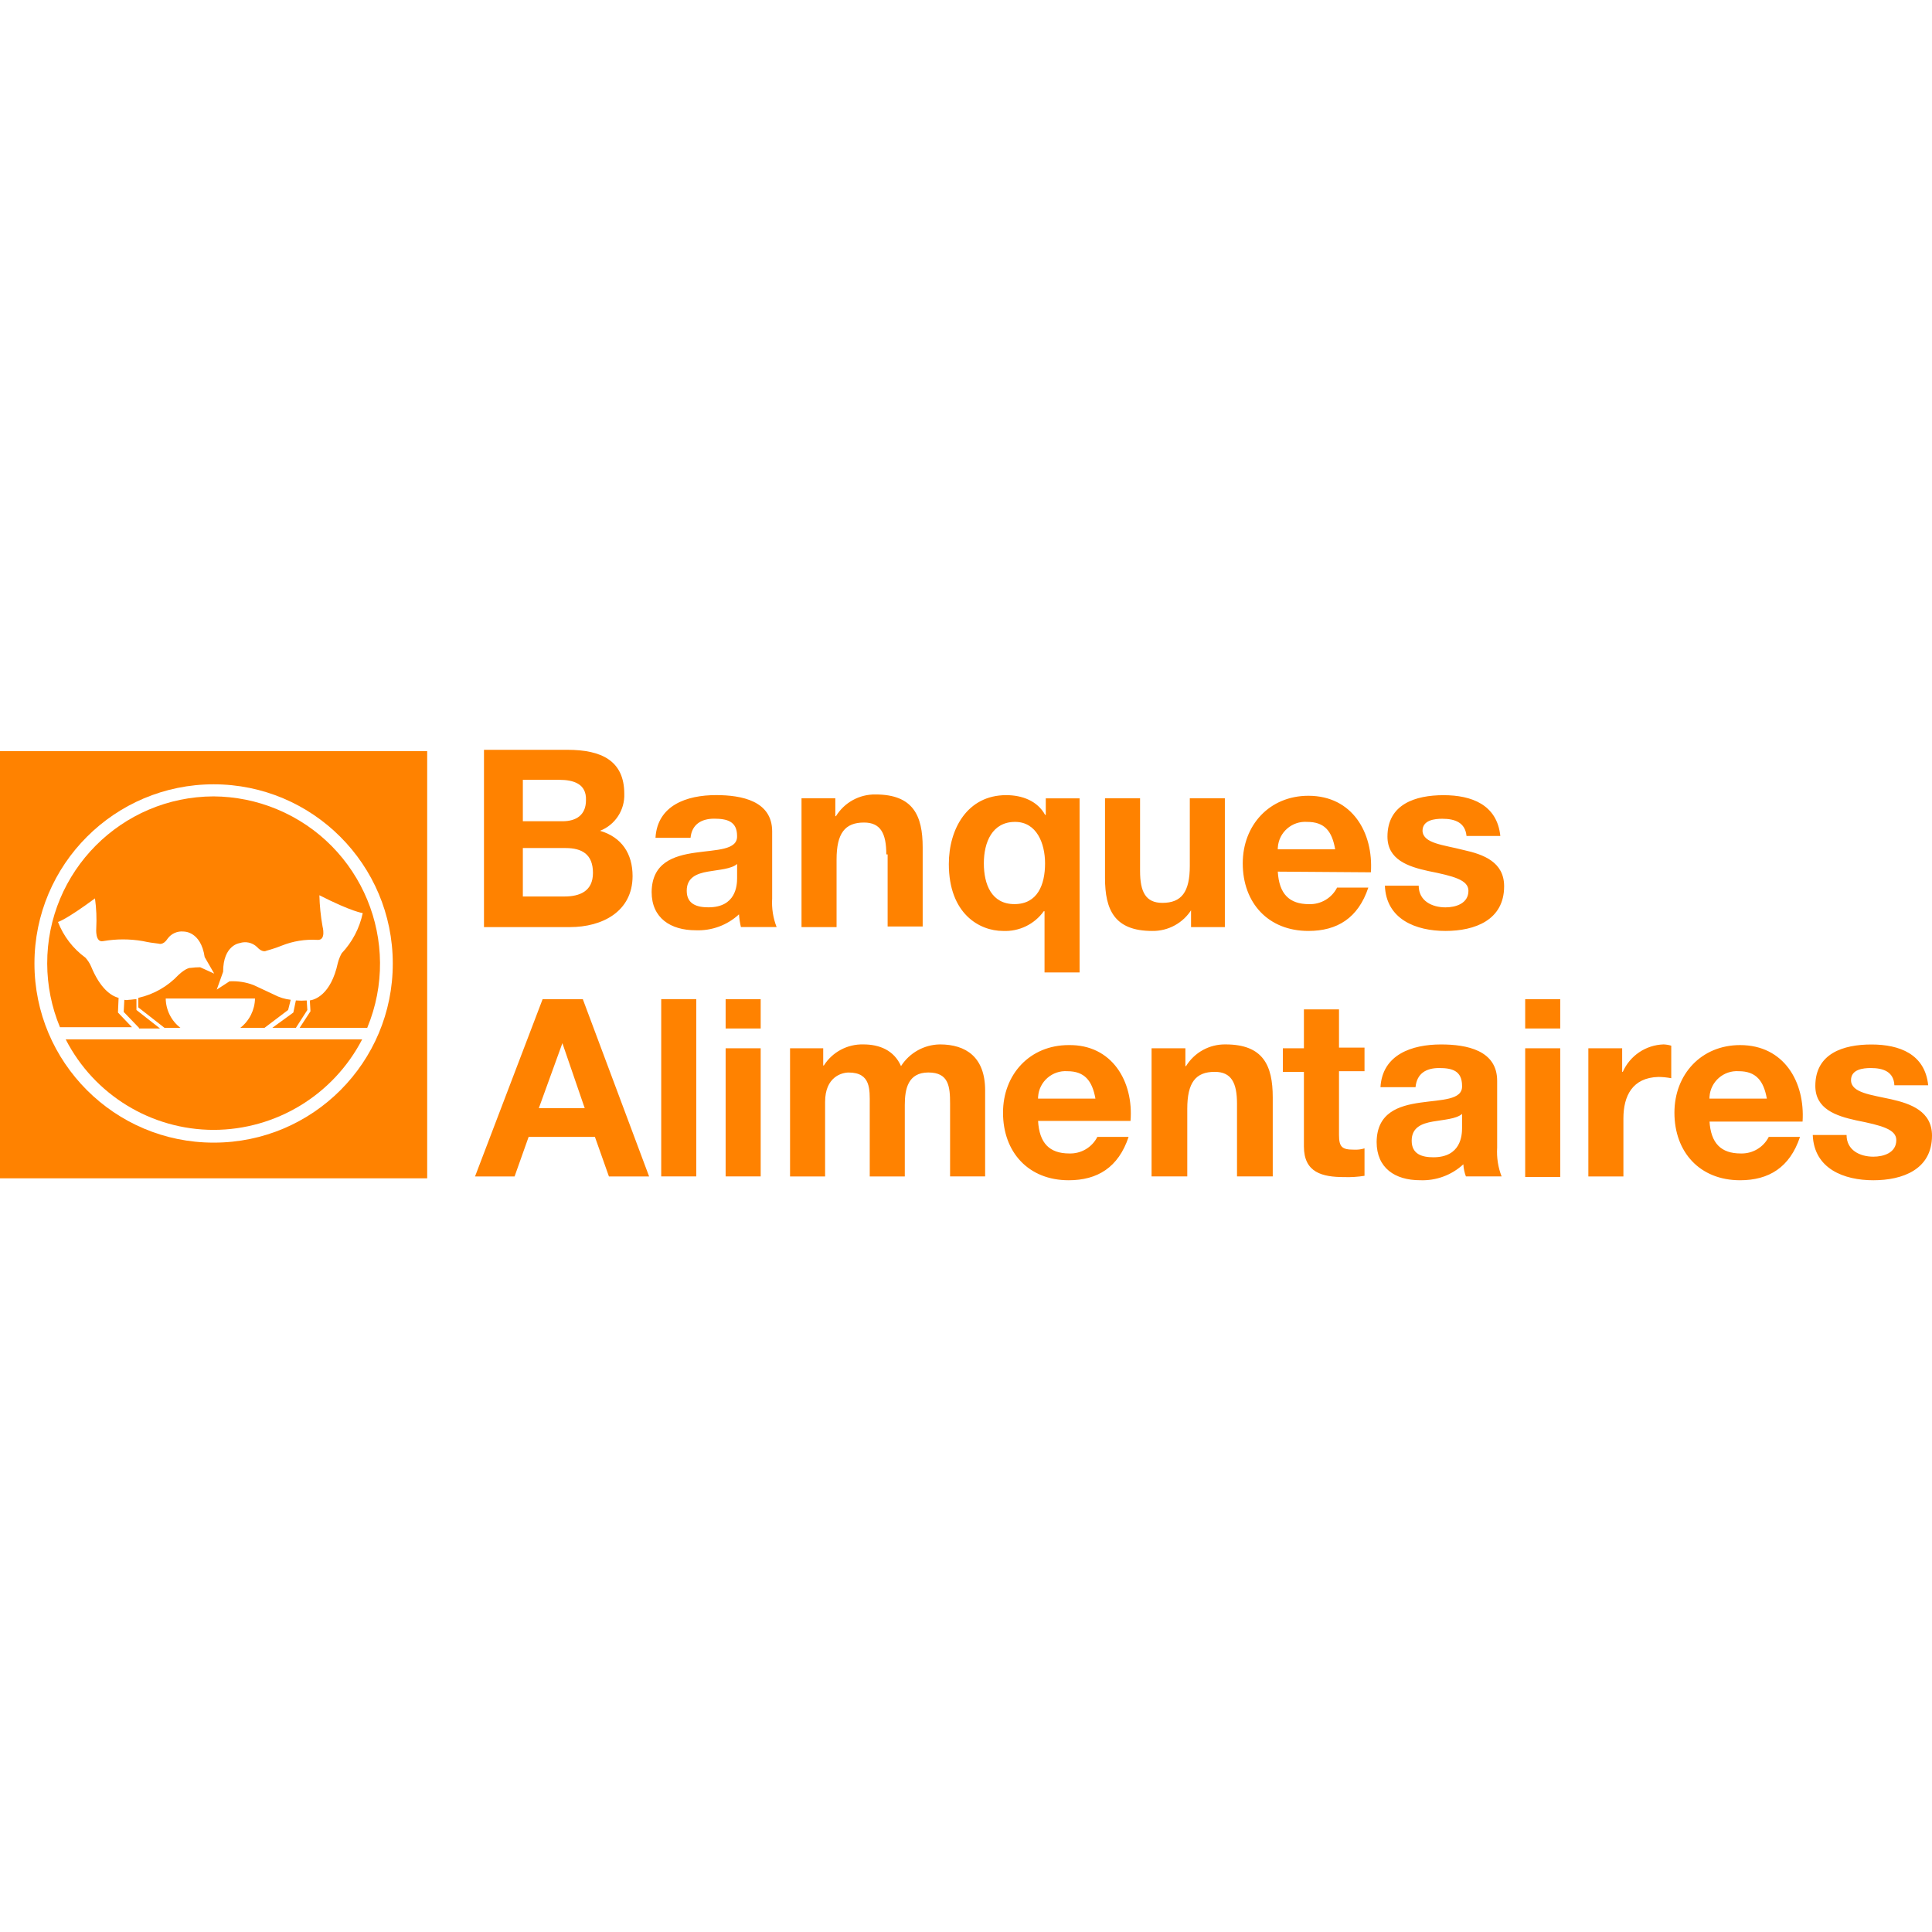 <?xml version="1.0" encoding="UTF-8"?>
<svg xmlns="http://www.w3.org/2000/svg" xmlns:xlink="http://www.w3.org/1999/xlink" version="1.1" id="Calque_1" x="0px" y="0px" viewBox="0 0 512 512" style="enable-background:new 0 0 512 512;" xml:space="preserve">
<style type="text/css">
	.st0{fill:#1423DC;}
	.st1{fill:#93C90E;}
	.st2{clip-path:url(#SVGID_2_);fill:url(#rect147_1_);}
	.st3{fill:#FFFFFF;}
	.st4{fill:#AB3102;}
	.st5{fill:#C89746;}
	.st6{fill-rule:evenodd;clip-rule:evenodd;fill:#290075;}
	.st7{fill-rule:evenodd;clip-rule:evenodd;fill:#DC0028;}
	.st8{clip-path:url(#SVGID_4_);fill:#4A4643;}
	.st9{clip-path:url(#SVGID_5_);}
	.st10{clip-path:url(#SVGID_12_);fill:#E20613;}
	.st11{clip-path:url(#SVGID_14_);fill:#4A4643;}
	.st12{clip-path:url(#SVGID_16_);}
	.st13{clip-path:url(#SVGID_20_);fill:#E20613;}
	.st14{clip-path:url(#SVGID_21_);fill:#E30427;}
	.st15{clip-path:url(#SVGID_21_);fill:#FFFFFF;}
	.st16{clip-path:url(#SVGID_21_);fill:#E3032E;}
	.st17{clip-path:url(#SVGID_21_);fill:#E30424;}
	.st18{clip-path:url(#SVGID_24_);}
	.st19{fill:#313130;}
	.st20{fill:#FFD500;}
	.st21{fill:#DA324B;}
	.st22{fill:#3D9021;}
	.st23{fill:#EFC5BF;}
	.st24{fill:#EE8080;}
	.st25{fill:#C74649;}
	.st26{fill:#C64649;}
	.st27{fill:#FF8200;}
</style>
<g>
	<g id="Calque_1-2_1_">
		<path class="st27" d="M495.78,283.04c-2.03,0-5.24,0.34-5.24,3.21c0,3.38,5.41,3.89,10.65,5.07c5.24,1.18,10.81,3.21,10.81,9.63    c0,8.96-7.77,11.83-15.55,11.83s-15.71-3.04-16.05-12h8.96c0,4.06,3.55,5.75,7.1,5.75c2.7,0,6.08-1.01,6.08-4.39    c0-2.87-3.89-3.89-10.65-5.24c-5.41-1.18-10.81-3.04-10.81-9.12c0-8.62,7.43-10.98,14.87-10.98c7.43,0,14.19,2.53,15.04,10.81    h-8.96C501.86,284.05,499.16,283.04,495.78,283.04z M453.03,297.06c0.34,5.91,3.04,8.62,8.28,8.62c3.12,0.1,6.02-1.61,7.43-4.39    h8.28c-2.7,8.11-8.28,11.49-15.88,11.49c-10.65,0-17.4-7.43-17.4-17.91c0-10.14,7.1-17.91,17.4-17.91    c11.66,0,17.24,9.8,16.56,20.28h-24.67C453.03,297.23,453.03,297.06,453.03,297.06z M460.8,283.88c-4-0.28-7.48,2.74-7.76,6.74    c-0.01,0.17-0.02,0.35-0.02,0.52h15.21C467.39,286.42,465.36,283.88,460.8,283.88z M430.22,296.39v15.38h-9.29V277.8h8.96v6.25    h0.17c1.9-4.3,6.11-7.13,10.81-7.27c0.69,0.03,1.37,0.14,2.03,0.34v8.62c-1.11-0.21-2.25-0.33-3.38-0.34    C432.58,285.57,430.22,290.47,430.22,296.39z M404.19,277.8h9.29v34.13h-9.29V277.8z M404.19,264.79h9.29v7.77h-9.29V264.79z     M387.8,225.25c5.41,1.18,10.81,3.21,10.81,9.63c0,8.96-7.77,11.83-15.55,11.83s-15.71-3.04-16.05-12h8.96    c0,4.06,3.55,5.75,7.1,5.75c2.7,0,6.08-1.01,6.08-4.39c0-2.87-3.89-3.89-10.65-5.24c-5.41-1.18-10.81-3.04-10.81-9.12    c0-8.62,7.43-10.98,14.87-10.98s14.19,2.53,15.04,10.81h-8.96c-0.34-3.55-3.04-4.56-6.42-4.56c-2.03,0-5.24,0.34-5.24,3.21    C377.16,223.56,382.56,223.89,387.8,225.25L387.8,225.25z M381.38,283.04c-3.55,0-5.91,1.52-6.25,5.07h-9.29    c0.51-8.62,8.28-11.32,16.05-11.32c6.76,0,14.87,1.52,14.87,9.63v17.74c-0.16,2.59,0.24,5.19,1.18,7.6h-9.46    c-0.39-1.03-0.61-2.11-0.68-3.21c-3.11,2.88-7.25,4.4-11.49,4.22c-6.59,0-11.49-3.21-11.49-10.14    c0.17-15.55,22.98-7.27,22.64-14.87C387.46,283.71,384.76,283.04,381.38,283.04L381.38,283.04z M387.46,295.2    c-1.52,1.35-4.9,1.52-7.77,2.03c-2.87,0.51-5.58,1.52-5.58,5.07c0,3.55,2.7,4.39,5.75,4.39c7.27,0,7.6-5.75,7.6-7.77L387.46,295.2    L387.46,295.2z M338.63,230.99c0.34,5.91,3.04,8.62,8.28,8.62c3.12,0.1,6.02-1.61,7.43-4.39h8.28    c-2.7,8.11-8.28,11.49-15.88,11.49c-10.65,0-17.4-7.43-17.4-17.91c0-10.14,7.1-17.91,17.4-17.91c11.66,0,17.24,9.8,16.56,20.28    L338.63,230.99L338.63,230.99z M346.4,217.81c-4-0.28-7.48,2.74-7.76,6.74c-0.01,0.17-0.02,0.35-0.02,0.52h15.21    C352.99,220.18,350.97,217.81,346.4,217.81L346.4,217.81z M337.11,311.76h-9.29V292.5c0-5.58-1.52-8.45-5.91-8.45    c-5.07,0-7.27,2.87-7.27,9.8v17.91h-9.46V277.8h8.96v4.73h0.17c2.23-3.63,6.21-5.82,10.48-5.75c9.97,0,12.5,5.58,12.5,14.03v20.95    H337.11z M315.99,240.96h-0.17c-2.23,3.63-6.21,5.82-10.48,5.75c-9.97,0-12.5-5.58-12.5-14.03v-21.12h9.29v19.26    c0,5.58,1.52,8.45,5.91,8.45c5.07,0,7.27-2.87,7.27-9.8v-17.91h9.29v34.13h-8.96v-4.73H315.99z M299.6,297.06h-24.5    c0.34,5.91,3.04,8.62,8.28,8.62c3.12,0.1,6.02-1.61,7.43-4.39h8.28c-2.7,8.11-8.28,11.49-15.88,11.49    c-10.65,0-17.4-7.43-17.4-17.91c0-10.14,7.1-17.91,17.4-17.91C294.7,276.78,300.44,286.59,299.6,297.06z M282.87,283.88    c-4-0.28-7.48,2.74-7.76,6.74c-0.01,0.17-0.02,0.35-0.02,0.52h15.21C289.46,286.42,287.43,283.88,282.87,283.88L282.87,283.88z     M276.62,241.47L276.62,241.47c-2.48,3.47-6.55,5.44-10.81,5.24c-6.25,0-14.36-4.56-14.36-17.74c0-9.29,4.9-18.25,15.21-18.25    c4.22,0,8.28,1.52,10.31,5.24h0.17v-4.39h8.96v46.13h-9.29v-16.22H276.62z M269.01,217.81c-6.08,0-8.28,5.41-8.28,10.98    c0,5.58,2.03,10.81,8.11,10.81c6.08,0,8.11-5.07,8.11-10.81C276.95,223.56,274.76,217.81,269.01,217.81L269.01,217.81z     M261.07,288.95v22.81h-9.29V292.5c0-4.56-0.34-8.28-5.75-8.28s-6.25,4.39-6.25,8.62v18.93h-9.29v-19.09    c0-3.89,0.34-8.45-5.58-8.45c-1.86,0-6.25,1.18-6.25,7.77v19.77h-9.29V277.8h8.79v4.56h0.17c2.27-3.57,6.25-5.69,10.48-5.58    c4.22,0,8.11,1.52,9.97,5.75c2.25-3.53,6.12-5.69,10.31-5.75C256,276.78,261.07,280.16,261.07,288.95L261.07,288.95z     M234.88,226.43c0-5.58-1.52-8.45-5.91-8.45c-5.07,0-7.27,2.87-7.27,9.8v17.91h-9.29v-34.13h8.96v4.73h0.17    c2.23-3.63,6.21-5.82,10.48-5.75c9.97,0,12.5,5.58,12.5,14.03v20.95h-9.29v-19.09H234.88z M195.84,242.31    c-3.11,2.88-7.25,4.4-11.49,4.22c-6.59,0-11.66-3.21-11.66-10.14c0.17-15.55,22.98-7.27,22.64-14.87c0-3.89-2.7-4.56-6.08-4.56    c-3.38,0-5.91,1.52-6.25,5.07h-9.29c0.51-8.62,8.28-11.32,16.05-11.32c6.76,0,14.87,1.52,14.87,9.63v17.74    c-0.16,2.59,0.24,5.19,1.18,7.6h-9.46C196.09,244.58,195.92,243.45,195.84,242.31z M195.34,228.96c-1.52,1.35-4.9,1.52-7.77,2.03    s-5.58,1.52-5.58,5.07c0,3.55,2.7,4.39,5.75,4.39c7.27,0,7.6-5.75,7.6-7.77V228.96z M157.66,301.29h-17.57l-3.72,10.48h-10.48    l17.91-46.98h10.65l17.57,46.98h-10.65L157.66,301.29z M149.04,276.45L149.04,276.45l-6.25,17.24h12.17L149.04,276.45z     M151.07,245.69h-22.81v-46.98h22.14c8.96,0,15.04,2.87,15.04,11.66c0.16,4.3-2.42,8.23-6.42,9.8c5.75,1.69,8.62,6.08,8.62,12    C167.63,241.64,159.51,245.69,151.07,245.69z M148.19,206.66h-9.63v10.98h10.48c3.72,0,6.25-1.69,6.25-5.58    C155.46,207.67,151.91,206.66,148.19,206.66z M149.88,224.74h-11.32v12.84h10.98c4.06,0,7.6-1.35,7.6-6.25    S154.28,224.74,149.88,224.74z M184.52,311.76h-9.29v-46.98h9.29V311.76z M201.59,272.56h-9.29v-7.77h9.29V272.56z M201.59,311.76    h-9.29V277.8h9.29V311.76z M345.56,267.49h9.29v10.14h6.76v6.25h-6.76v16.9c0,3.21,0.84,3.89,3.89,3.89    c0.97,0.06,1.94-0.05,2.87-0.34v7.27c-1.79,0.29-3.6,0.4-5.41,0.34c-5.75,0-10.65-1.18-10.65-8.11v-19.77h-5.58v-6.25h5.58V267.49    z"></path>
		<path class="st27" d="M56.61,211.05c-24.42,0.07-44.17,19.92-44.1,44.34c0.02,5.78,1.16,11.49,3.38,16.83h19.09l-3.72-3.89    l0.17-3.89c-2.03-0.51-4.9-2.53-7.27-8.28c-0.37-0.87-0.89-1.67-1.52-2.37c-3.28-2.39-5.81-5.67-7.27-9.46c0,0,2.03-0.51,9.8-6.25    c0.37,2.63,0.48,5.29,0.34,7.94c0,0-0.34,3.89,1.86,3.38c3.47-0.6,7.01-0.6,10.48,0c1.39,0.31,2.8,0.53,4.22,0.68    c0,0,1.18,0.51,2.37-1.35c0.97-1.33,2.59-2.04,4.22-1.86c0,0,4.56-0.17,5.58,6.76l2.53,4.39l-3.72-1.69    c-0.85,0-1.69,0.06-2.53,0.17c0,0-1.01-0.17-3.21,1.86c-2.86,3.05-6.57,5.17-10.65,6.08v2.53l6.93,5.41h4.22    c-2.42-1.86-3.85-4.72-3.89-7.77h23.66c-0.06,3.04-1.49,5.9-3.89,7.77h6.42l6.25-4.73l0.68-2.7c-1.54-0.17-3.03-0.63-4.39-1.35    l-5.41-2.53c-2.05-0.79-4.23-1.13-6.42-1.01l-3.38,2.2l1.69-4.73c0-7.1,4.39-7.6,4.39-7.6c1.59-0.53,3.35-0.14,4.56,1.01    c1.52,1.69,2.53,1.01,2.53,1.01c1.38-0.37,2.73-0.82,4.06-1.35c3-1.2,6.23-1.72,9.46-1.52c2.37,0.17,1.35-3.55,1.35-3.55    c-0.49-2.74-0.77-5.5-0.84-8.28c8.62,4.39,11.49,4.73,11.49,4.73c-0.84,3.99-2.77,7.68-5.58,10.65c-0.44,0.8-0.78,1.65-1.01,2.53    c-1.86,8.62-6.25,9.8-7.43,9.97l0.17,2.87l-2.87,4.39h17.91c9.38-22.63-1.36-48.58-23.99-57.96    C68.03,212.23,62.35,211.09,56.61,211.05z"></path>
		<path class="st27" d="M0,199.06v113.21h113.21V199.06H0z M56.61,302.81c-26.22,0-47.48-21.26-47.48-47.48    c0-26.22,21.26-47.48,47.48-47.48s47.48,21.26,47.48,47.48l0,0c0.04,26.19-21.16,47.45-47.35,47.48    C56.7,302.81,56.65,302.81,56.61,302.81z"></path>
		<path class="st27" d="M36.84,272.39l-4.06-4.22l0.17-3.21c0.39,0.1,0.8,0.1,1.18,0c0.68,0,1.35-0.17,2.03-0.17v2.87l6.25,4.9    h-5.58V272.39z"></path>
		<path class="st27" d="M78.41,265.13c0.96,0.08,1.92,0.08,2.87,0l0.17,2.53l-3.04,4.73h-6.25l5.58-4.06L78.41,265.13z"></path>
		<path class="st27" d="M56.61,299.43c-16.53-0.02-31.67-9.28-39.2-23.99h78.57C88.35,290.15,73.18,299.4,56.61,299.43z"></path>
	</g>
</g>
</svg>
